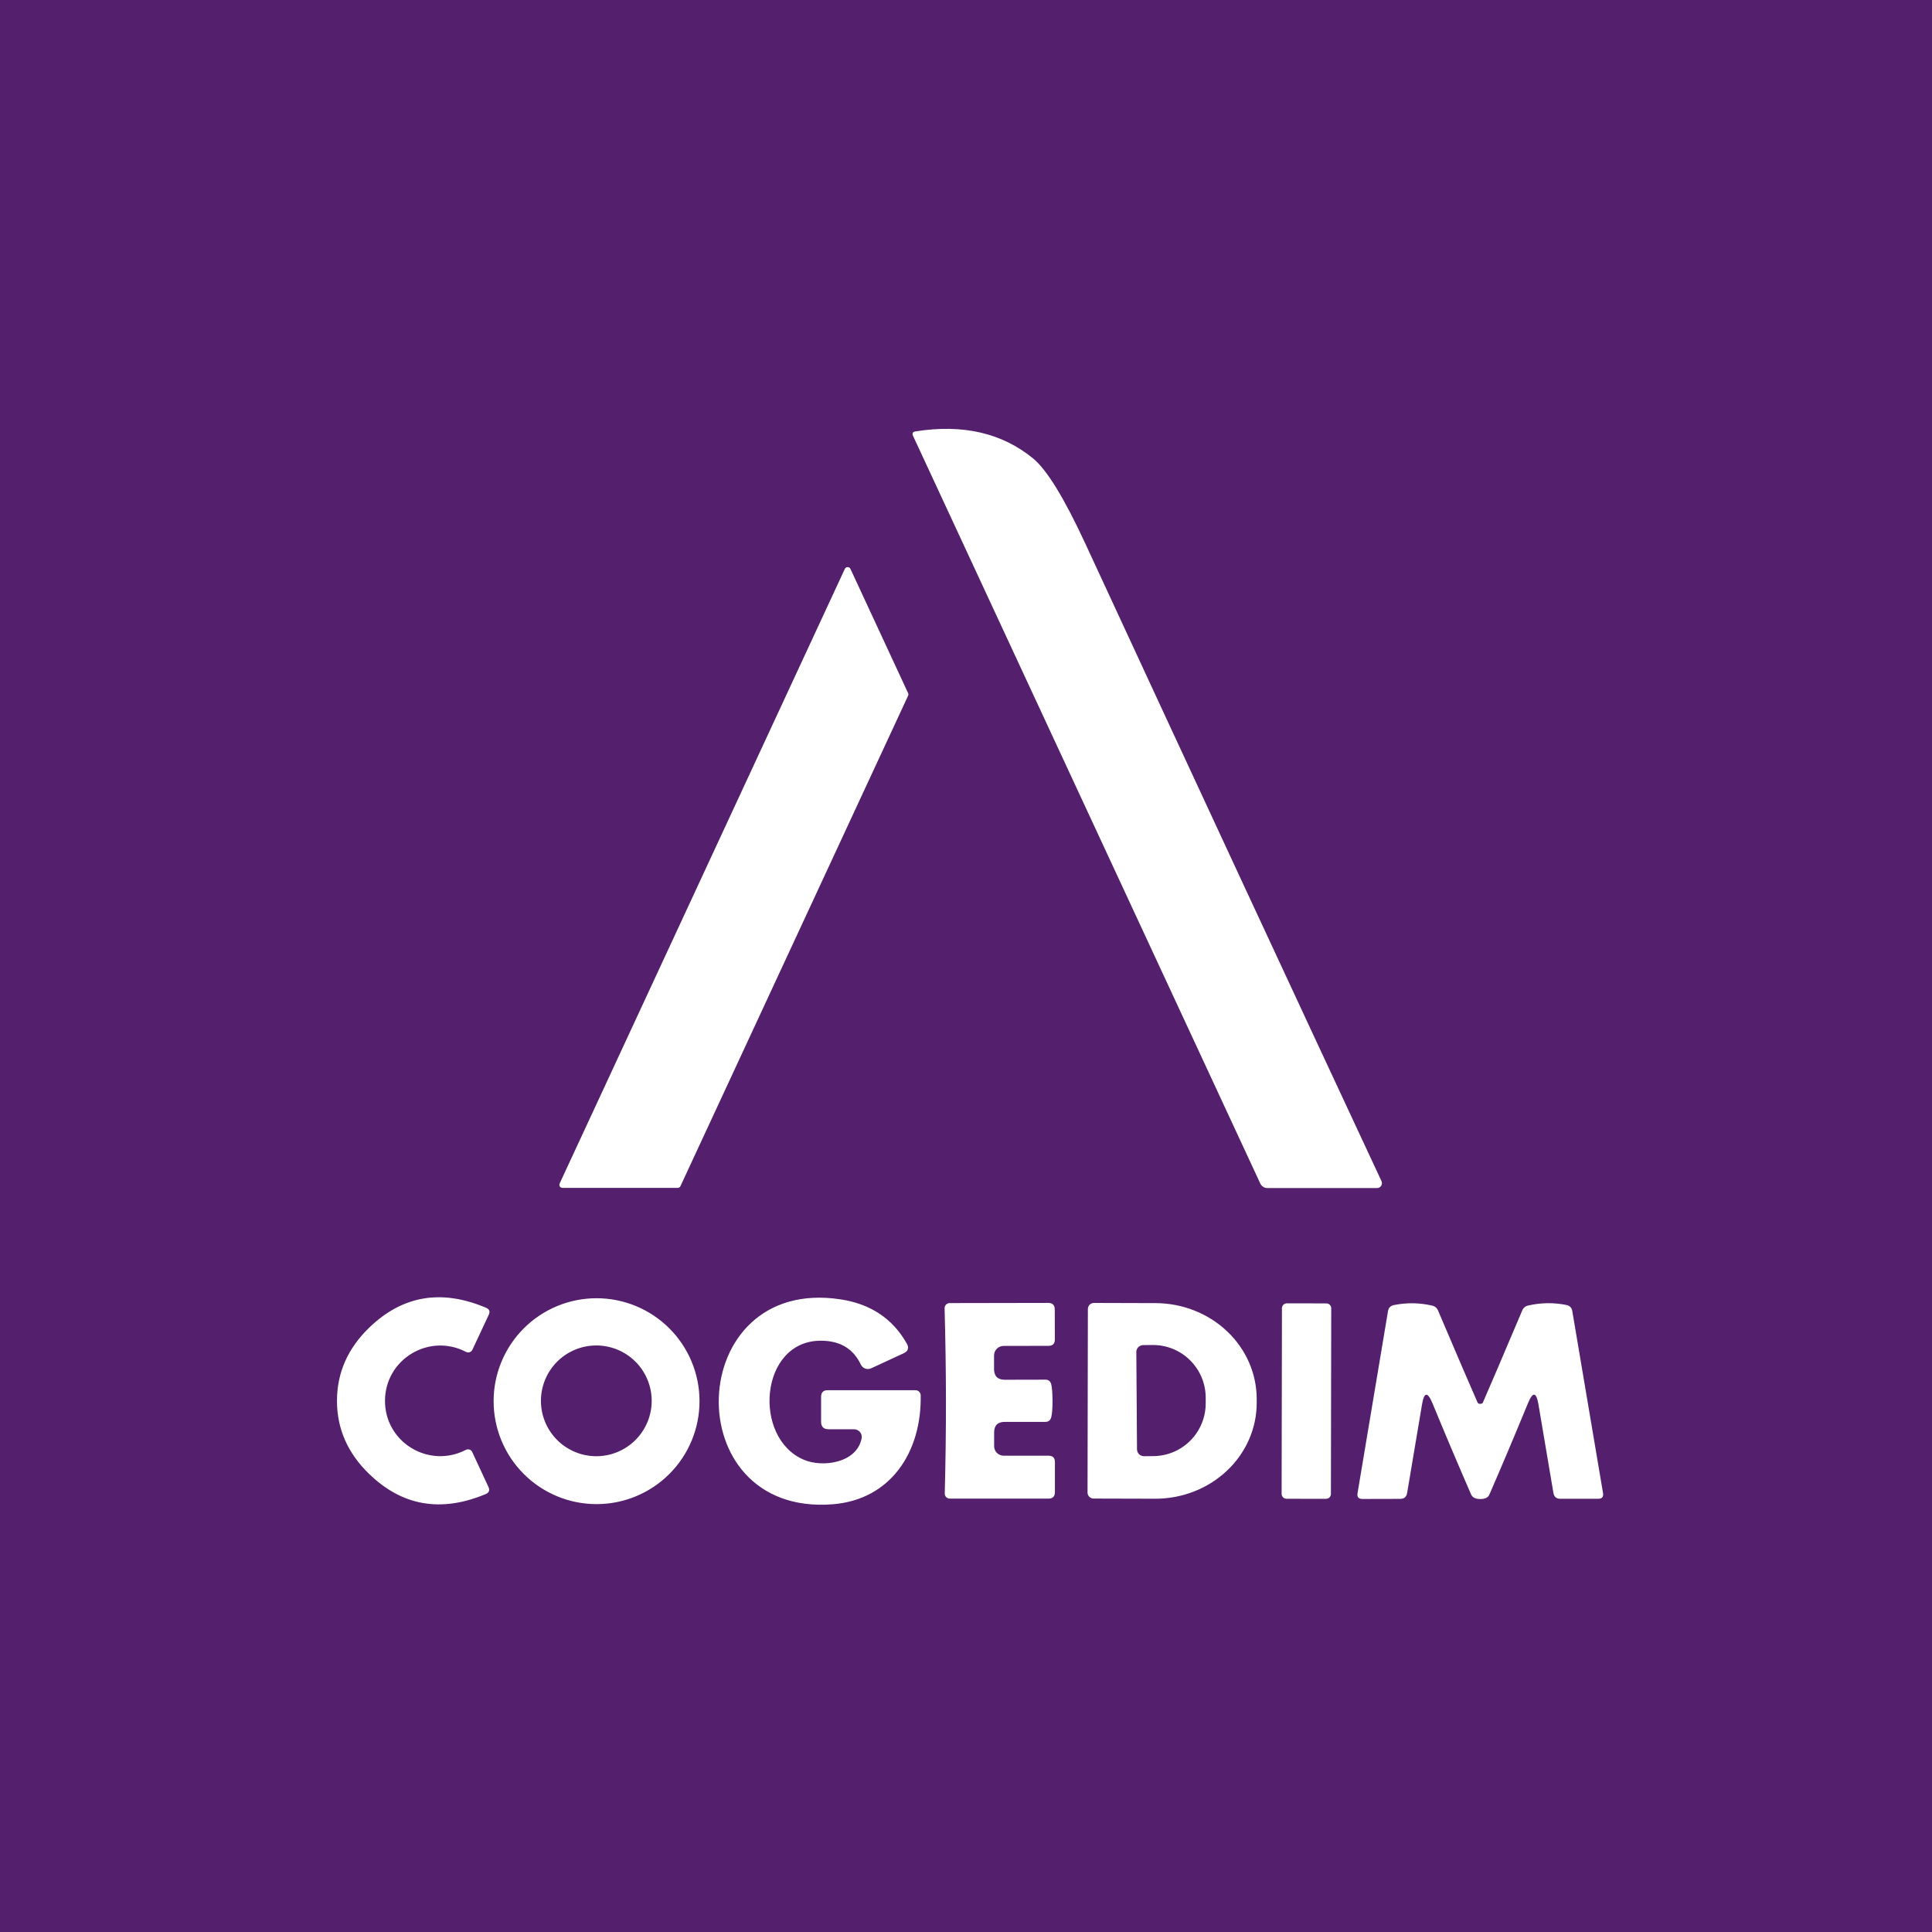 <?xml version="1.0" encoding="UTF-8"?>
<svg id="Calque_1" xmlns="http://www.w3.org/2000/svg" version="1.1" viewBox="0 0 130 130">
  <!-- Generator: Adobe Illustrator 29.3.1, SVG Export Plug-In . SVG Version: 2.1.0 Build 151)  -->
  <defs>
    <style>
      .st0 {
        fill: #fff;
      }

      .st1 {
        fill: #541f6d;
      }
    </style>
  </defs>
  <rect class="st1" width="130" height="130"/>
  <path class="st0" d="M84.804,79.641l-23.365-50.307c-.081-.173-.027-.275.162-.306,3.178-.505,5.816.102,7.916,1.82.928.766,2.099,2.677,3.513,5.732,7.461,16.12,14.104,30.418,19.927,42.894.023.05.034.106.03.161s-.021.109-.051.156c-.03.047-.071.085-.12.111-.049.027-.103.04-.159.04h-7.384c-.098,0-.194-.028-.277-.081-.083-.053-.149-.129-.191-.219ZM45.596,79.93h-7.754c-.035,0-.068-.01-.098-.027-.03-.017-.055-.041-.074-.07-.018-.029-.029-.063-.031-.097-.002-.035.004-.069.018-.1l19.188-41.352c.016-.037.043-.069.077-.091.034-.022.073-.034.114-.034s.08.012.114.034c.034.022.06.054.077.091l3.877,8.355c.013.027.019.057.019.087s-.006.06-.019.087l-15.317,32.997c-.017.036-.044.067-.077.089-.034.021-.073.033-.113.033Z"/>
  <path class="st0" d="M47.069,94.282c0,1.837-.73,3.599-2.029,4.898-1.299,1.299-3.061,2.029-4.899,2.029s-3.599-.73-4.898-2.029c-1.299-1.299-2.029-3.061-2.029-4.898s.73-3.599,2.029-4.898c1.299-1.299,3.061-2.029,4.898-2.029s3.599.73,4.899,2.029c1.299,1.299,2.029,3.061,2.029,4.898ZM43.851,94.259c0-.988-.393-1.936-1.092-2.635-.699-.699-1.647-1.091-2.635-1.091s-1.936.393-2.635,1.091c-.699.699-1.091,1.647-1.091,2.635s.393,1.936,1.091,2.635c.699.699,1.647,1.092,2.635,1.092s1.936-.393,2.635-1.092c.699-.699,1.092-1.647,1.092-2.635ZM25.905,94.253c-.006,2.796,2.952,4.593,5.443,3.305.037-.02.078-.031.12-.035.042-.003.084.002.124.015.04.014.077.035.108.063.031.028.057.062.075.101l1.092,2.352c.104.223.042.383-.185.479-3.008,1.26-5.628.803-7.858-1.369-1.437-1.398-2.153-3.037-2.149-4.917.004-1.88.726-3.517,2.167-4.911,2.238-2.165,4.859-2.612,7.864-1.34.227.096.287.256.179.48l-1.098,2.346c-.018.038-.043.072-.075.101-.031.028-.068.049-.108.063-.04.014-.082.019-.124.016-.042-.003-.083-.015-.12-.035-2.485-1.294-5.448.491-5.454,3.288ZM57.977,96.784c.014-.074.012-.151-.007-.224-.019-.073-.054-.142-.102-.2-.049-.058-.11-.106-.179-.138-.069-.033-.145-.05-.221-.05h-1.716c-.335,0-.503-.169-.503-.508v-1.67c0-.3.148-.451.445-.451h5.905c.093,0,.181.036.247.101.066.065.104.153.105.245.069,3.808-2.011,7.026-5.934,7.332-10.55.815-10.024-15.386.526-13.792,2.03.304,3.521,1.296,4.472,2.976.166.293.096.51-.208.653l-2.184,1.011c-.126.059-.27.067-.401.02-.131-.047-.238-.143-.298-.269-.505-1.067-1.396-1.602-2.675-1.606-4.143-.023-4.64,6.552-1.15,8.014,1.254.532,3.553.22,3.877-1.444ZM70.822,94.259c0,.543-.031.919-.093,1.127-.058.193-.187.289-.387.289h-2.733c-.478,0-.716.239-.716.716v.919c0,.17.067.333.188.453s.283.188.453.188h3.022c.285,0,.427.143.427.427v2.022c0,.293-.146.44-.439.44h-6.633c-.046,0-.091-.01-.133-.027-.042-.018-.08-.043-.112-.076-.032-.032-.057-.07-.073-.112s-.024-.087-.023-.132c.054-2.061.081-4.137.081-6.229-.004-2.091-.035-4.17-.092-6.234-.002-.045.006-.09.023-.132.016-.042.041-.08.073-.113.032-.032.07-.058.112-.076.042-.018.087-.027.133-.027l6.633-.012c.293,0,.439.146.439.439l.006,2.022c0,.285-.143.428-.428.428l-3.022.006c-.084,0-.168.016-.245.049-.078.032-.148.079-.208.139-.06.06-.107.13-.139.208-.032.078-.049.161-.049.245v.919c.004.478.245.716.722.716l2.733-.006c.2,0,.329.096.387.289.058.208.089.586.093,1.132ZM73.202,88.076c0-.107.043-.21.118-.286.076-.076.179-.118.286-.118l4.143.012c1.81.003,3.544.686,4.821,1.897,1.278,1.211,1.993,2.853,1.991,4.563v.266c-.001.847-.179,1.685-.524,2.467s-.848,1.492-1.483,2.089c-.635.598-1.388,1.072-2.216,1.394-.828.323-1.716.488-2.612.486l-4.143-.011c-.053,0-.106-.011-.155-.031-.049-.02-.094-.05-.131-.088-.038-.037-.067-.082-.088-.131-.02-.049-.031-.102-.031-.155l.023-12.353ZM76.461,90.983l.046,6.54c0,.062.014.122.038.179.024.057.059.108.103.151.044.043.096.077.153.099.057.023.118.034.18.033l.635-.006c.938-.008,1.835-.388,2.494-1.057.659-.67,1.025-1.573,1.019-2.513v-.381c-.003-.466-.098-.928-.279-1.357-.181-.43-.445-.819-.777-1.147-.332-.327-.724-.586-1.156-.761-.432-.175-.893-.263-1.359-.26l-.636.006c-.061,0-.122.014-.179.038-.057.024-.108.059-.151.103-.043.044-.077.096-.1.153-.023.057-.034.118-.033.18ZM89.247,87.703l-2.658-.005c-.182,0-.33.147-.33.329l-.022,12.492c0,.182.147.329.329.33l2.658.004c.182,0,.33-.146.33-.328l.022-12.492c0-.182-.147-.33-.329-.33ZM99.601,94.461c.058,0,.098-.008.121-.023.027-.015.048-.042.064-.081.432-.982,1.312-3.041,2.641-6.177.077-.181.212-.293.404-.335.855-.196,1.712-.208,2.571-.035.224.046.355.181.393.404l2.069,12.249c.042.258-.068.387-.33.387h-2.542c-.269,0-.425-.135-.468-.404l-1.005-5.946c-.143-.847-.378-.874-.705-.081-.886,2.153-1.751,4.201-2.594,6.142-.085.204-.289.306-.613.306s-.53-.102-.618-.306c-.847-1.941-1.714-3.986-2.6-6.136-.331-.794-.566-.767-.705.081l-1,5.945c-.042.27-.198.405-.468.405l-2.542.006c-.262,0-.372-.129-.329-.387l2.051-12.255c.038-.223.169-.358.393-.405.859-.173,1.716-.162,2.571.035.193.042.327.154.404.335,1.333,3.132,2.217,5.188,2.652,6.171.015.038.037.065.064.081.023.015.063.023.121.023Z"/>
</svg>
